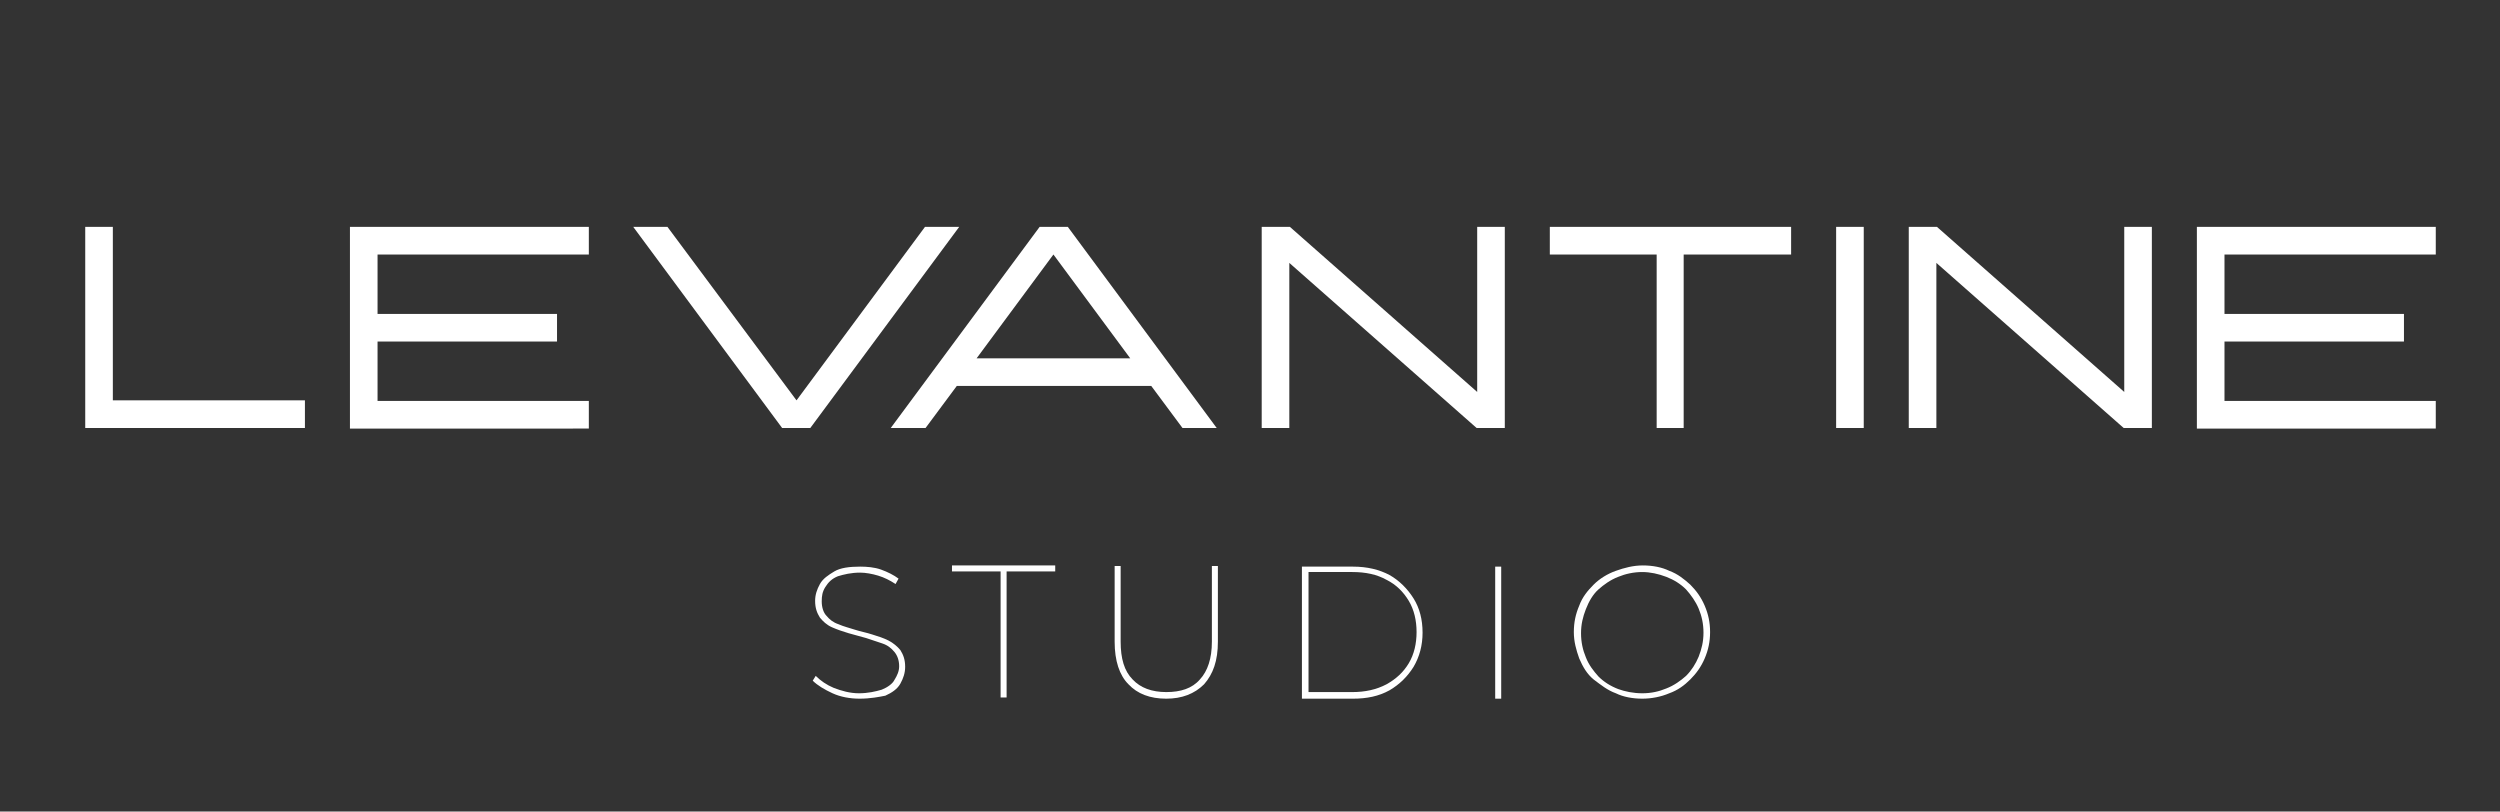 <?xml version="1.0" encoding="utf-8"?>
<!-- Generator: Adobe Illustrator 27.0.0, SVG Export Plug-In . SVG Version: 6.00 Build 0)  -->
<svg version="1.1" id="Layer_1" xmlns="http://www.w3.org/2000/svg" xmlns:xlink="http://www.w3.org/1999/xlink" x="0px" y="0px"
	 viewBox="0 0 416.5 135.2" style="enable-background:new 0 0 416.5 135.2;" xml:space="preserve">
<rect x="0" y="0" width="416.5" height="135.2" fill="#333333" stroke="none"/>
<style type="text/css">
	.st0{fill:#FFFFFF;}
</style>
<g>
	<path class="st0" d="M14.2,71.3V37.8h4.6v28.9h32v4.6L14.2,71.3L14.2,71.3z"/>
	<path class="st0" d="M62.9,52.3h29.9v4.6H62.9v9.9h35.2v4.6H58.3V37.8h39.8v4.6H62.9V52.3z"/>
	<path class="st0" d="M132.7,66.7l21.4-28.9h5.7L135,71.3h-4.7l-24.8-33.5h5.7L132.7,66.7L132.7,66.7z"/>
	<path class="st0" d="M148.4,71.3l24.8-33.5h4.7l24.8,33.5H197l-5.2-7h-32.4l-5.2,7H148.4L148.4,71.3z M188.3,59.7l-12.8-17.3
		l-12.8,17.3H188.3z"/>
	<path class="st0" d="M214.8,37.8h0.1l31.2,27.5V37.8h4.6v33.5H246l-31.2-27.5v27.5h-4.6V37.8H214.8L214.8,37.8z"/>
	<path class="st0" d="M298.3,42.4h-17.8v28.9H276V42.4h-17.8v-4.6h40.2v4.6H298.3z"/>
	<path class="st0" d="M310.5,37.8v33.5h-4.6V37.8H310.5z"/>
	<path class="st0" d="M322.6,37.8h0.1l31.2,27.5V37.8h4.6v33.5h-4.7l-31.2-27.5v27.5H318V37.8H322.6z"/>
	<path class="st0" d="M370.6,52.3h29.9v4.6h-29.9v9.9h35.2v4.6H366V37.8h39.8v4.6h-35.2L370.6,52.3L370.6,52.3z"/>
</g>
<g>
	<path class="st0" d="M143.2,116.4c-1.6,0-3.2-0.3-4.5-0.9s-2.5-1.3-3.3-2.1l0.5-0.8c0.8,0.8,1.8,1.5,3,2c1.3,0.5,2.7,0.9,4.2,0.9
		s2.8-0.3,3.8-0.6c1-0.4,1.8-1,2.1-1.6c0.5-0.8,0.8-1.5,0.8-2.3c0-1-0.3-1.8-0.8-2.4s-1.1-1.1-2-1.4s-1.8-0.6-2.7-0.9
		c-1-0.3-1.9-0.5-2.9-0.8s-1.9-0.6-2.8-1c-0.9-0.4-1.5-1-2-1.6c-0.5-0.8-0.8-1.6-0.8-2.8c0-1,0.3-1.9,0.8-2.8s1.4-1.5,2.4-2.1
		s2.5-0.8,4.3-0.8c1.1,0,2.4,0.1,3.5,0.5s2.1,0.9,2.9,1.5l-0.5,0.9c-0.9-0.6-1.9-1.1-2.9-1.4s-2.1-0.5-3-0.5c-1.5,0-2.7,0.3-3.7,0.6
		c-1,0.4-1.6,1-2.1,1.8s-0.6,1.5-0.6,2.4c0,1,0.3,1.9,0.8,2.4c0.5,0.6,1.1,1.1,2,1.4c0.9,0.4,1.8,0.6,2.7,0.9s2,0.5,2.9,0.8
		c1,0.3,1.9,0.6,2.7,1s1.5,1,2,1.6c0.5,0.8,0.8,1.6,0.8,2.8c0,1-0.3,1.9-0.8,2.8s-1.4,1.5-2.5,2C146.5,116.1,145,116.4,143.2,116.4z
		"/>
	<path class="st0" d="M166.7,116.2v-21h-8.1v-1h17.2v1h-8.1v21H166.7z"/>
	<path class="st0" d="M194.3,116.4c-2.7,0-4.8-0.8-6.3-2.4c-1.5-1.5-2.3-3.9-2.3-7.1V94.3h1v12.6c0,2.8,0.6,4.9,2,6.3
		c1.3,1.4,3.2,2.1,5.6,2.1s4.3-0.6,5.6-2.1c1.3-1.4,2-3.5,2-6.3V94.3h1v12.6c0,3.2-0.8,5.4-2.3,7.1
		C199,115.6,196.9,116.4,194.3,116.4z"/>
	<path class="st0" d="M216.9,116.2V94.4h8.5c2.4,0,4.4,0.5,6.1,1.4c1.6,0.9,3,2.3,4,3.9s1.5,3.5,1.5,5.7c0,2.1-0.5,4-1.5,5.7
		c-1,1.6-2.3,2.9-4,3.9c-1.8,1-3.8,1.4-6.1,1.4h-8.5V116.2z M218,115.3h7.3c2.1,0,4-0.4,5.7-1.3c1.6-0.9,2.8-2,3.7-3.5
		s1.3-3.3,1.3-5.2s-0.4-3.7-1.3-5.2c-0.9-1.5-2.1-2.7-3.7-3.5c-1.6-0.9-3.5-1.3-5.7-1.3H218V115.3z"/>
	<path class="st0" d="M249.1,116.2V94.4h1v22h-1V116.2z"/>
	<path class="st0" d="M273.6,116.4c-1.6,0-3.2-0.3-4.4-0.9c-1.4-0.5-2.5-1.4-3.7-2.3c-1.1-0.9-1.8-2.1-2.4-3.5
		c-0.5-1.4-0.9-2.8-0.9-4.4s0.3-3,0.9-4.4c0.5-1.4,1.4-2.5,2.4-3.5s2.3-1.8,3.7-2.3c1.4-0.5,2.9-0.9,4.5-0.9s3.2,0.3,4.4,0.9
		c1.4,0.5,2.5,1.4,3.5,2.3c1,1,1.8,2.1,2.4,3.5s0.9,2.8,0.9,4.4s-0.3,3-0.9,4.4s-1.4,2.5-2.4,3.5s-2.1,1.8-3.5,2.3
		C276.7,116.1,275.1,116.4,273.6,116.4z M273.6,115.5c1.5,0,2.8-0.3,4-0.8c1.3-0.5,2.4-1.3,3.3-2.1c0.9-0.9,1.6-2,2.1-3.2
		c0.5-1.3,0.8-2.5,0.8-4s-0.3-2.8-0.8-4s-1.3-2.3-2.1-3.2c-0.9-0.9-2-1.6-3.3-2.1s-2.7-0.8-4-0.8c-1.4,0-2.8,0.3-4,0.8
		c-1.3,0.5-2.4,1.3-3.3,2.1s-1.6,2-2.1,3.3s-0.8,2.5-0.8,4s0.3,2.8,0.8,4c0.5,1.3,1.3,2.3,2.1,3.2c0.9,0.9,2,1.6,3.3,2.1
		C270.7,115.2,272.1,115.5,273.6,115.5z"/>
</g>
</svg>
